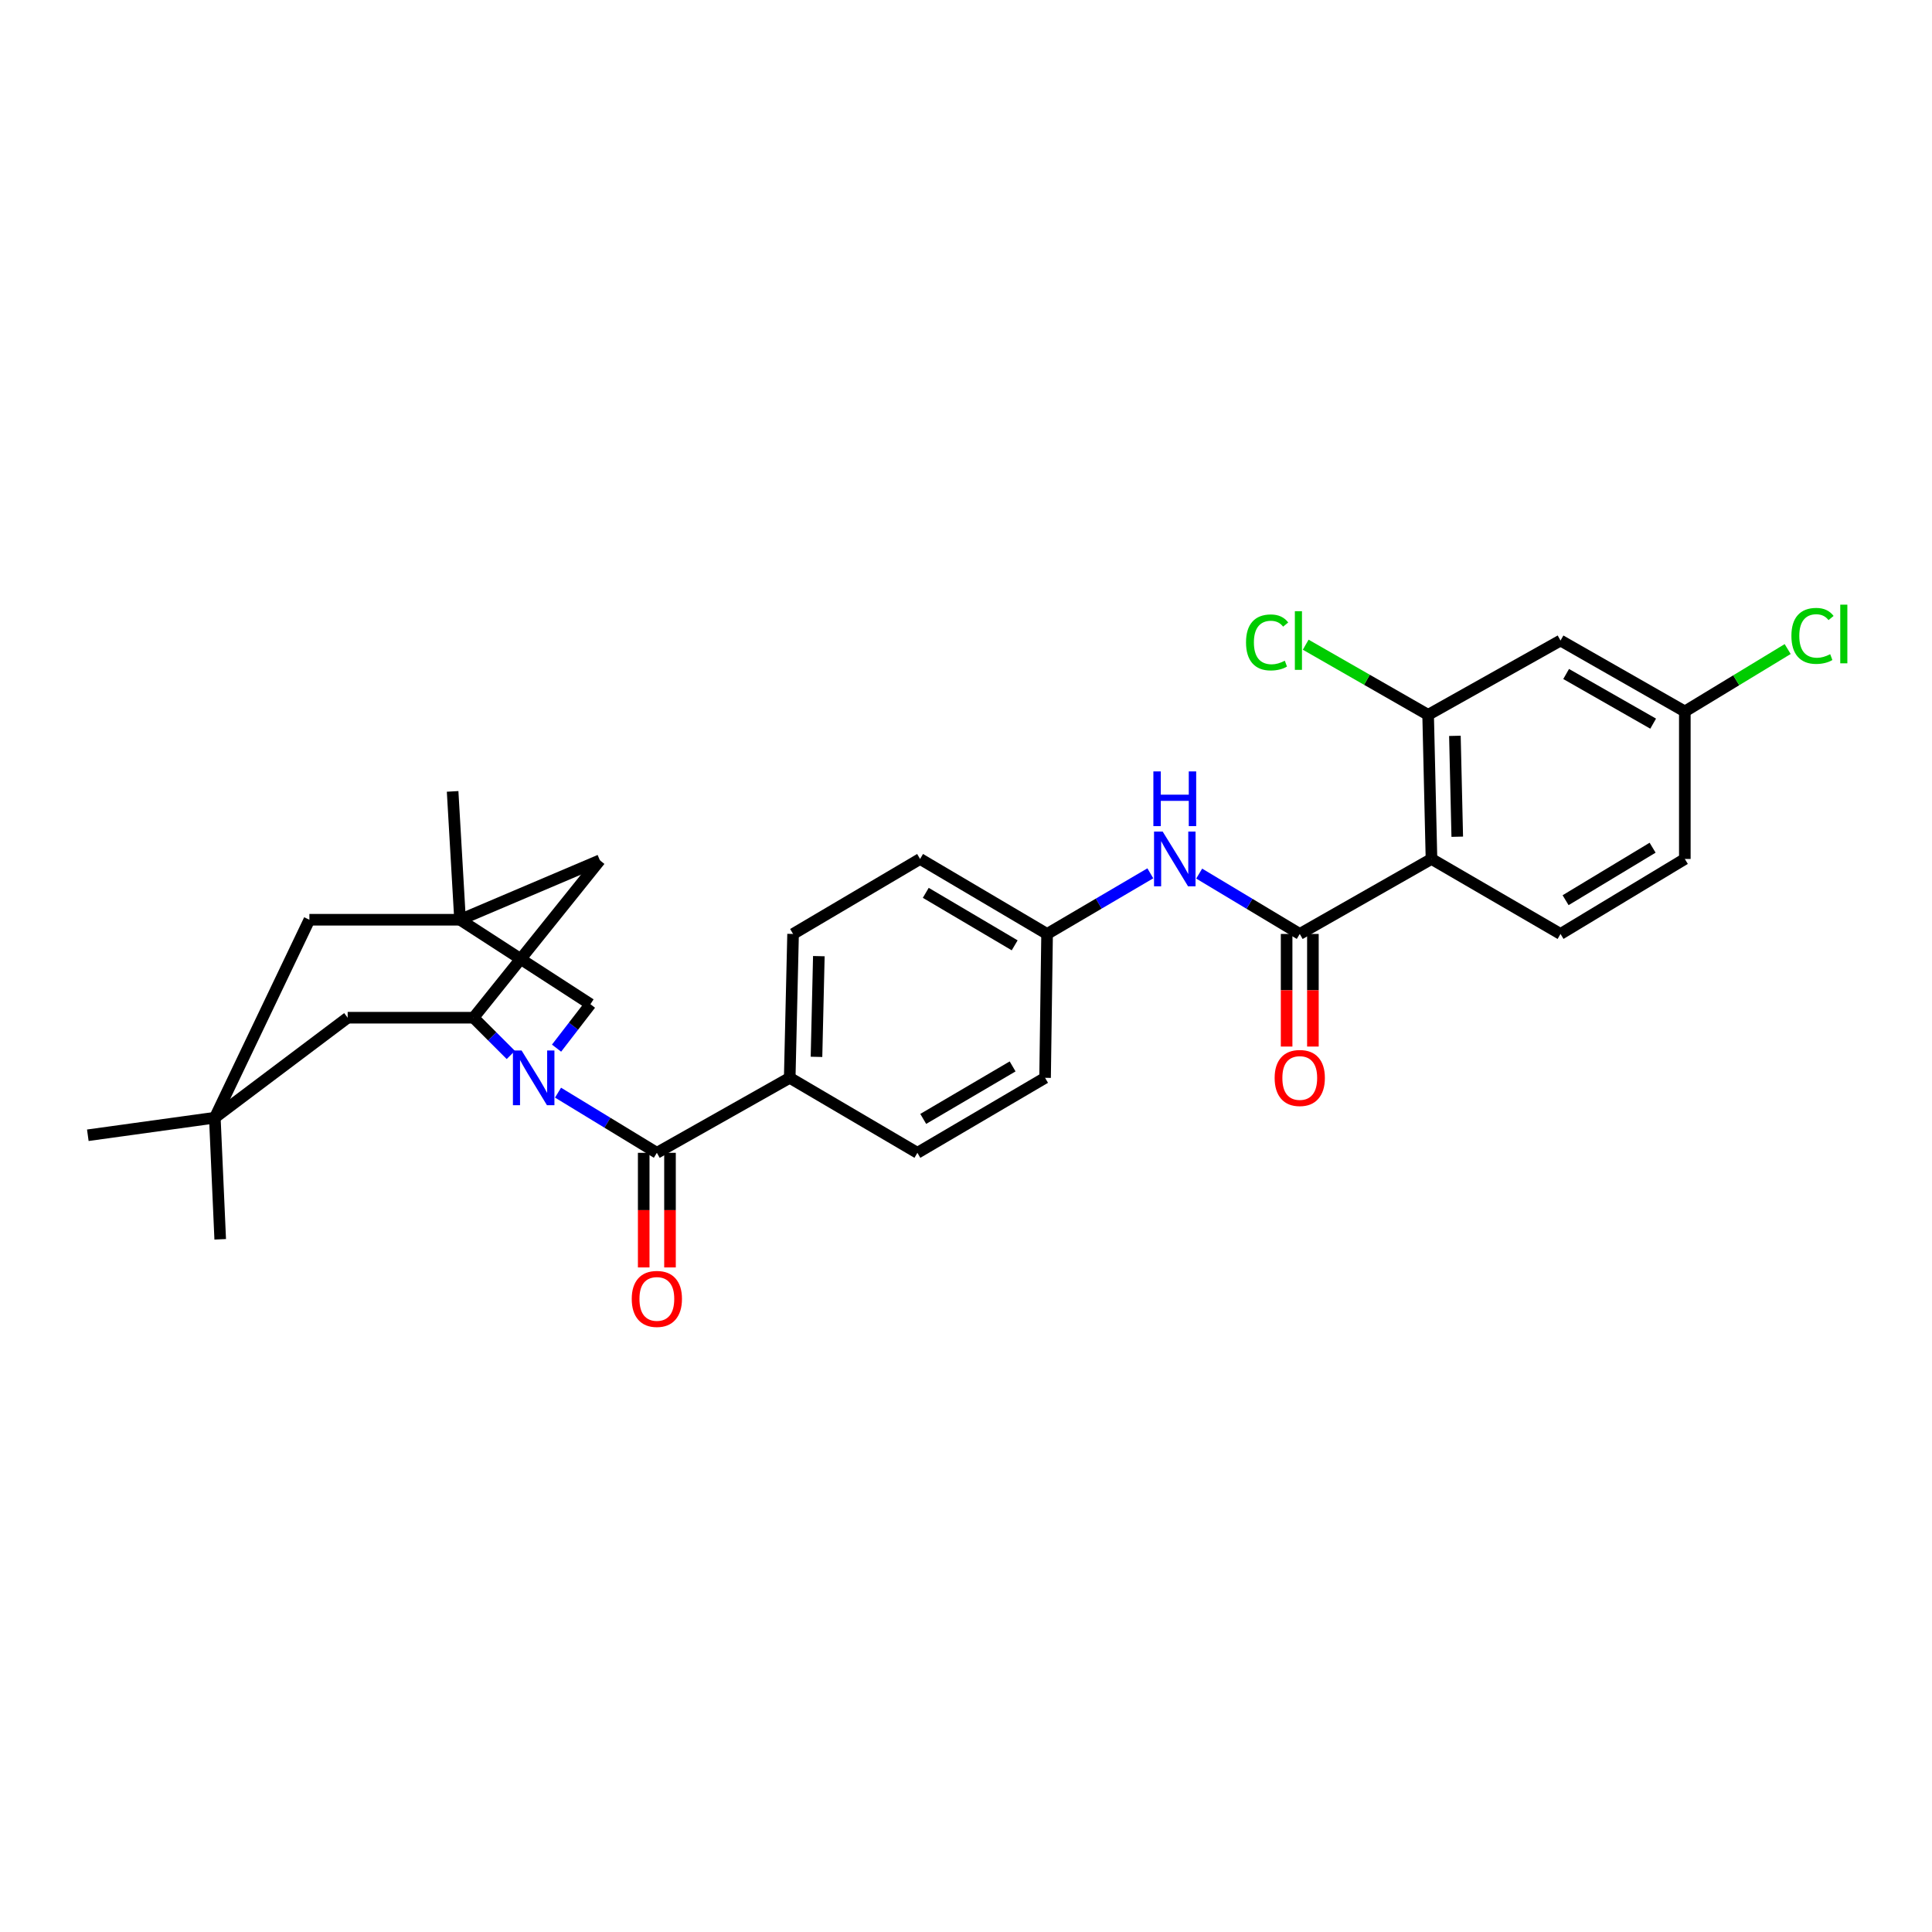 <?xml version='1.0' encoding='iso-8859-1'?>
<svg version='1.1' baseProfile='full'
              xmlns='http://www.w3.org/2000/svg'
                      xmlns:rdkit='http://www.rdkit.org/xml'
                      xmlns:xlink='http://www.w3.org/1999/xlink'
                  xml:space='preserve'
width='1000px' height='1000px' viewBox='0 0 1000 1000'>
<!-- END OF HEADER -->
<rect style='opacity:1.0;fill:#FFFFFF;stroke:none' width='1000' height='1000' x='0' y='0'> </rect>
<path class='bond-0' d='M 288.834,565.555 L 314.41,581.127' style='fill:none;fill-rule:evenodd;stroke:#0000FF;stroke-width:6px;stroke-linecap:butt;stroke-linejoin:miter;stroke-opacity:1' />
<path class='bond-0' d='M 314.41,581.127 L 339.987,596.698' style='fill:none;fill-rule:evenodd;stroke:#000000;stroke-width:6px;stroke-linecap:butt;stroke-linejoin:miter;stroke-opacity:1' />
<path class='bond-3' d='M 264.388,546.04 L 254.75,536.402' style='fill:none;fill-rule:evenodd;stroke:#0000FF;stroke-width:6px;stroke-linecap:butt;stroke-linejoin:miter;stroke-opacity:1' />
<path class='bond-3' d='M 254.75,536.402 L 245.112,526.764' style='fill:none;fill-rule:evenodd;stroke:#000000;stroke-width:6px;stroke-linecap:butt;stroke-linejoin:miter;stroke-opacity:1' />
<path class='bond-6' d='M 288.072,542.518 L 296.839,531.145' style='fill:none;fill-rule:evenodd;stroke:#0000FF;stroke-width:6px;stroke-linecap:butt;stroke-linejoin:miter;stroke-opacity:1' />
<path class='bond-6' d='M 296.839,531.145 L 305.606,519.773' style='fill:none;fill-rule:evenodd;stroke:#000000;stroke-width:6px;stroke-linecap:butt;stroke-linejoin:miter;stroke-opacity:1' />
<path class='bond-12' d='M 339.987,596.698 L 408.756,557.88' style='fill:none;fill-rule:evenodd;stroke:#000000;stroke-width:6px;stroke-linecap:butt;stroke-linejoin:miter;stroke-opacity:1' />
<path class='bond-14' d='M 333.185,596.698 L 333.185,626.361' style='fill:none;fill-rule:evenodd;stroke:#000000;stroke-width:6px;stroke-linecap:butt;stroke-linejoin:miter;stroke-opacity:1' />
<path class='bond-14' d='M 333.185,626.361 L 333.185,656.023' style='fill:none;fill-rule:evenodd;stroke:#FF0000;stroke-width:6px;stroke-linecap:butt;stroke-linejoin:miter;stroke-opacity:1' />
<path class='bond-14' d='M 346.789,596.698 L 346.789,626.361' style='fill:none;fill-rule:evenodd;stroke:#000000;stroke-width:6px;stroke-linecap:butt;stroke-linejoin:miter;stroke-opacity:1' />
<path class='bond-14' d='M 346.789,626.361 L 346.789,656.023' style='fill:none;fill-rule:evenodd;stroke:#FF0000;stroke-width:6px;stroke-linecap:butt;stroke-linejoin:miter;stroke-opacity:1' />
<path class='bond-1' d='M 740.934,444.595 L 672.754,483.412' style='fill:none;fill-rule:evenodd;stroke:#000000;stroke-width:6px;stroke-linecap:butt;stroke-linejoin:miter;stroke-opacity:1' />
<path class='bond-5' d='M 740.934,444.595 L 739.196,369.998' style='fill:none;fill-rule:evenodd;stroke:#000000;stroke-width:6px;stroke-linecap:butt;stroke-linejoin:miter;stroke-opacity:1' />
<path class='bond-5' d='M 754.274,433.088 L 753.057,380.871' style='fill:none;fill-rule:evenodd;stroke:#000000;stroke-width:6px;stroke-linecap:butt;stroke-linejoin:miter;stroke-opacity:1' />
<path class='bond-9' d='M 740.934,444.595 L 807.724,483.412' style='fill:none;fill-rule:evenodd;stroke:#000000;stroke-width:6px;stroke-linecap:butt;stroke-linejoin:miter;stroke-opacity:1' />
<path class='bond-2' d='M 672.754,483.412 L 646.723,467.792' style='fill:none;fill-rule:evenodd;stroke:#000000;stroke-width:6px;stroke-linecap:butt;stroke-linejoin:miter;stroke-opacity:1' />
<path class='bond-2' d='M 646.723,467.792 L 620.692,452.171' style='fill:none;fill-rule:evenodd;stroke:#0000FF;stroke-width:6px;stroke-linecap:butt;stroke-linejoin:miter;stroke-opacity:1' />
<path class='bond-15' d='M 665.952,483.412 L 665.952,512.556' style='fill:none;fill-rule:evenodd;stroke:#000000;stroke-width:6px;stroke-linecap:butt;stroke-linejoin:miter;stroke-opacity:1' />
<path class='bond-15' d='M 665.952,512.556 L 665.952,541.699' style='fill:none;fill-rule:evenodd;stroke:#FF0000;stroke-width:6px;stroke-linecap:butt;stroke-linejoin:miter;stroke-opacity:1' />
<path class='bond-15' d='M 679.556,483.412 L 679.556,512.556' style='fill:none;fill-rule:evenodd;stroke:#000000;stroke-width:6px;stroke-linecap:butt;stroke-linejoin:miter;stroke-opacity:1' />
<path class='bond-15' d='M 679.556,512.556 L 679.556,541.699' style='fill:none;fill-rule:evenodd;stroke:#FF0000;stroke-width:6px;stroke-linecap:butt;stroke-linejoin:miter;stroke-opacity:1' />
<path class='bond-8' d='M 245.112,526.764 L 310.503,445.29' style='fill:none;fill-rule:evenodd;stroke:#000000;stroke-width:6px;stroke-linecap:butt;stroke-linejoin:miter;stroke-opacity:1' />
<path class='bond-13' d='M 245.112,526.764 L 179.955,526.764' style='fill:none;fill-rule:evenodd;stroke:#000000;stroke-width:6px;stroke-linecap:butt;stroke-linejoin:miter;stroke-opacity:1' />
<path class='bond-4' d='M 238.121,476.058 L 305.606,519.773' style='fill:none;fill-rule:evenodd;stroke:#000000;stroke-width:6px;stroke-linecap:butt;stroke-linejoin:miter;stroke-opacity:1' />
<path class='bond-16' d='M 238.121,476.058 L 160.138,476.058' style='fill:none;fill-rule:evenodd;stroke:#000000;stroke-width:6px;stroke-linecap:butt;stroke-linejoin:miter;stroke-opacity:1' />
<path class='bond-26' d='M 238.121,476.058 L 234.274,409.624' style='fill:none;fill-rule:evenodd;stroke:#000000;stroke-width:6px;stroke-linecap:butt;stroke-linejoin:miter;stroke-opacity:1' />
<path class='bond-29' d='M 238.121,476.058 L 310.503,445.29' style='fill:none;fill-rule:evenodd;stroke:#000000;stroke-width:6px;stroke-linecap:butt;stroke-linejoin:miter;stroke-opacity:1' />
<path class='bond-10' d='M 739.196,369.998 L 807.724,331.536' style='fill:none;fill-rule:evenodd;stroke:#000000;stroke-width:6px;stroke-linecap:butt;stroke-linejoin:miter;stroke-opacity:1' />
<path class='bond-21' d='M 739.196,369.998 L 707.515,351.848' style='fill:none;fill-rule:evenodd;stroke:#000000;stroke-width:6px;stroke-linecap:butt;stroke-linejoin:miter;stroke-opacity:1' />
<path class='bond-21' d='M 707.515,351.848 L 675.833,333.698' style='fill:none;fill-rule:evenodd;stroke:#00CC00;stroke-width:6px;stroke-linecap:butt;stroke-linejoin:miter;stroke-opacity:1' />
<path class='bond-7' d='M 595.41,452.028 L 568.691,467.72' style='fill:none;fill-rule:evenodd;stroke:#0000FF;stroke-width:6px;stroke-linecap:butt;stroke-linejoin:miter;stroke-opacity:1' />
<path class='bond-7' d='M 568.691,467.72 L 541.972,483.412' style='fill:none;fill-rule:evenodd;stroke:#000000;stroke-width:6px;stroke-linecap:butt;stroke-linejoin:miter;stroke-opacity:1' />
<path class='bond-22' d='M 807.724,483.412 L 872.064,444.595' style='fill:none;fill-rule:evenodd;stroke:#000000;stroke-width:6px;stroke-linecap:butt;stroke-linejoin:miter;stroke-opacity:1' />
<path class='bond-22' d='M 810.347,465.941 L 855.385,438.769' style='fill:none;fill-rule:evenodd;stroke:#000000;stroke-width:6px;stroke-linecap:butt;stroke-linejoin:miter;stroke-opacity:1' />
<path class='bond-32' d='M 807.724,331.536 L 872.064,368.252' style='fill:none;fill-rule:evenodd;stroke:#000000;stroke-width:6px;stroke-linecap:butt;stroke-linejoin:miter;stroke-opacity:1' />
<path class='bond-32' d='M 810.632,348.859 L 855.67,374.561' style='fill:none;fill-rule:evenodd;stroke:#000000;stroke-width:6px;stroke-linecap:butt;stroke-linejoin:miter;stroke-opacity:1' />
<path class='bond-11' d='M 111.193,578.514 L 179.955,526.764' style='fill:none;fill-rule:evenodd;stroke:#000000;stroke-width:6px;stroke-linecap:butt;stroke-linejoin:miter;stroke-opacity:1' />
<path class='bond-27' d='M 111.193,578.514 L 45.455,587.606' style='fill:none;fill-rule:evenodd;stroke:#000000;stroke-width:6px;stroke-linecap:butt;stroke-linejoin:miter;stroke-opacity:1' />
<path class='bond-28' d='M 111.193,578.514 L 113.982,641.463' style='fill:none;fill-rule:evenodd;stroke:#000000;stroke-width:6px;stroke-linecap:butt;stroke-linejoin:miter;stroke-opacity:1' />
<path class='bond-30' d='M 111.193,578.514 L 160.138,476.058' style='fill:none;fill-rule:evenodd;stroke:#000000;stroke-width:6px;stroke-linecap:butt;stroke-linejoin:miter;stroke-opacity:1' />
<path class='bond-17' d='M 408.756,557.88 L 410.495,483.412' style='fill:none;fill-rule:evenodd;stroke:#000000;stroke-width:6px;stroke-linecap:butt;stroke-linejoin:miter;stroke-opacity:1' />
<path class='bond-17' d='M 422.617,547.028 L 423.834,494.9' style='fill:none;fill-rule:evenodd;stroke:#000000;stroke-width:6px;stroke-linecap:butt;stroke-linejoin:miter;stroke-opacity:1' />
<path class='bond-18' d='M 408.756,557.88 L 474.843,596.698' style='fill:none;fill-rule:evenodd;stroke:#000000;stroke-width:6px;stroke-linecap:butt;stroke-linejoin:miter;stroke-opacity:1' />
<path class='bond-23' d='M 410.495,483.412 L 476.233,444.595' style='fill:none;fill-rule:evenodd;stroke:#000000;stroke-width:6px;stroke-linecap:butt;stroke-linejoin:miter;stroke-opacity:1' />
<path class='bond-24' d='M 474.843,596.698 L 540.929,557.88' style='fill:none;fill-rule:evenodd;stroke:#000000;stroke-width:6px;stroke-linecap:butt;stroke-linejoin:miter;stroke-opacity:1' />
<path class='bond-24' d='M 477.865,579.145 L 524.126,551.973' style='fill:none;fill-rule:evenodd;stroke:#000000;stroke-width:6px;stroke-linecap:butt;stroke-linejoin:miter;stroke-opacity:1' />
<path class='bond-19' d='M 541.972,483.412 L 540.929,557.88' style='fill:none;fill-rule:evenodd;stroke:#000000;stroke-width:6px;stroke-linecap:butt;stroke-linejoin:miter;stroke-opacity:1' />
<path class='bond-31' d='M 541.972,483.412 L 476.233,444.595' style='fill:none;fill-rule:evenodd;stroke:#000000;stroke-width:6px;stroke-linecap:butt;stroke-linejoin:miter;stroke-opacity:1' />
<path class='bond-31' d='M 525.194,489.304 L 479.177,462.132' style='fill:none;fill-rule:evenodd;stroke:#000000;stroke-width:6px;stroke-linecap:butt;stroke-linejoin:miter;stroke-opacity:1' />
<path class='bond-20' d='M 872.064,368.252 L 872.064,444.595' style='fill:none;fill-rule:evenodd;stroke:#000000;stroke-width:6px;stroke-linecap:butt;stroke-linejoin:miter;stroke-opacity:1' />
<path class='bond-25' d='M 872.064,368.252 L 898.681,352.101' style='fill:none;fill-rule:evenodd;stroke:#000000;stroke-width:6px;stroke-linecap:butt;stroke-linejoin:miter;stroke-opacity:1' />
<path class='bond-25' d='M 898.681,352.101 L 925.298,335.949' style='fill:none;fill-rule:evenodd;stroke:#00CC00;stroke-width:6px;stroke-linecap:butt;stroke-linejoin:miter;stroke-opacity:1' />
<path  class='atom-0' d='M 269.968 543.72
L 279.248 558.72
Q 280.168 560.2, 281.648 562.88
Q 283.128 565.56, 283.208 565.72
L 283.208 543.72
L 286.968 543.72
L 286.968 572.04
L 283.088 572.04
L 273.128 555.64
Q 271.968 553.72, 270.728 551.52
Q 269.528 549.32, 269.168 548.64
L 269.168 572.04
L 265.488 572.04
L 265.488 543.72
L 269.968 543.72
' fill='#0000FF'/>
<path  class='atom-8' d='M 601.806 430.435
L 611.086 445.435
Q 612.006 446.915, 613.486 449.595
Q 614.966 452.275, 615.046 452.435
L 615.046 430.435
L 618.806 430.435
L 618.806 458.755
L 614.926 458.755
L 604.966 442.355
Q 603.806 440.435, 602.566 438.235
Q 601.366 436.035, 601.006 435.355
L 601.006 458.755
L 597.326 458.755
L 597.326 430.435
L 601.806 430.435
' fill='#0000FF'/>
<path  class='atom-8' d='M 596.986 399.283
L 600.826 399.283
L 600.826 411.323
L 615.306 411.323
L 615.306 399.283
L 619.146 399.283
L 619.146 427.603
L 615.306 427.603
L 615.306 414.523
L 600.826 414.523
L 600.826 427.603
L 596.986 427.603
L 596.986 399.283
' fill='#0000FF'/>
<path  class='atom-15' d='M 326.987 672.312
Q 326.987 665.512, 330.347 661.712
Q 333.707 657.912, 339.987 657.912
Q 346.267 657.912, 349.627 661.712
Q 352.987 665.512, 352.987 672.312
Q 352.987 679.192, 349.587 683.112
Q 346.187 686.992, 339.987 686.992
Q 333.747 686.992, 330.347 683.112
Q 326.987 679.232, 326.987 672.312
M 339.987 683.792
Q 344.307 683.792, 346.627 680.912
Q 348.987 677.992, 348.987 672.312
Q 348.987 666.752, 346.627 663.952
Q 344.307 661.112, 339.987 661.112
Q 335.667 661.112, 333.307 663.912
Q 330.987 666.712, 330.987 672.312
Q 330.987 678.032, 333.307 680.912
Q 335.667 683.792, 339.987 683.792
' fill='#FF0000'/>
<path  class='atom-16' d='M 659.754 557.96
Q 659.754 551.16, 663.114 547.36
Q 666.474 543.56, 672.754 543.56
Q 679.034 543.56, 682.394 547.36
Q 685.754 551.16, 685.754 557.96
Q 685.754 564.84, 682.354 568.76
Q 678.954 572.64, 672.754 572.64
Q 666.514 572.64, 663.114 568.76
Q 659.754 564.88, 659.754 557.96
M 672.754 569.44
Q 677.074 569.44, 679.394 566.56
Q 681.754 563.64, 681.754 557.96
Q 681.754 552.4, 679.394 549.6
Q 677.074 546.76, 672.754 546.76
Q 668.434 546.76, 666.074 549.56
Q 663.754 552.36, 663.754 557.96
Q 663.754 563.68, 666.074 566.56
Q 668.434 569.44, 672.754 569.44
' fill='#FF0000'/>
<path  class='atom-22' d='M 644.939 332.516
Q 644.939 325.476, 648.219 321.796
Q 651.539 318.076, 657.819 318.076
Q 663.659 318.076, 666.779 322.196
L 664.139 324.356
Q 661.859 321.356, 657.819 321.356
Q 653.539 321.356, 651.259 324.236
Q 649.019 327.076, 649.019 332.516
Q 649.019 338.116, 651.339 340.996
Q 653.699 343.876, 658.259 343.876
Q 661.379 343.876, 665.019 341.996
L 666.139 344.996
Q 664.659 345.956, 662.419 346.516
Q 660.179 347.076, 657.699 347.076
Q 651.539 347.076, 648.219 343.316
Q 644.939 339.556, 644.939 332.516
' fill='#00CC00'/>
<path  class='atom-22' d='M 670.219 316.356
L 673.899 316.356
L 673.899 346.716
L 670.219 346.716
L 670.219 316.356
' fill='#00CC00'/>
<path  class='atom-26' d='M 927.231 329.13
Q 927.231 322.09, 930.511 318.41
Q 933.831 314.69, 940.111 314.69
Q 945.951 314.69, 949.071 318.81
L 946.431 320.97
Q 944.151 317.97, 940.111 317.97
Q 935.831 317.97, 933.551 320.85
Q 931.311 323.69, 931.311 329.13
Q 931.311 334.73, 933.631 337.61
Q 935.991 340.49, 940.551 340.49
Q 943.671 340.49, 947.311 338.61
L 948.431 341.61
Q 946.951 342.57, 944.711 343.13
Q 942.471 343.69, 939.991 343.69
Q 933.831 343.69, 930.511 339.93
Q 927.231 336.17, 927.231 329.13
' fill='#00CC00'/>
<path  class='atom-26' d='M 952.511 312.97
L 956.191 312.97
L 956.191 343.33
L 952.511 343.33
L 952.511 312.97
' fill='#00CC00'/>
</svg>
